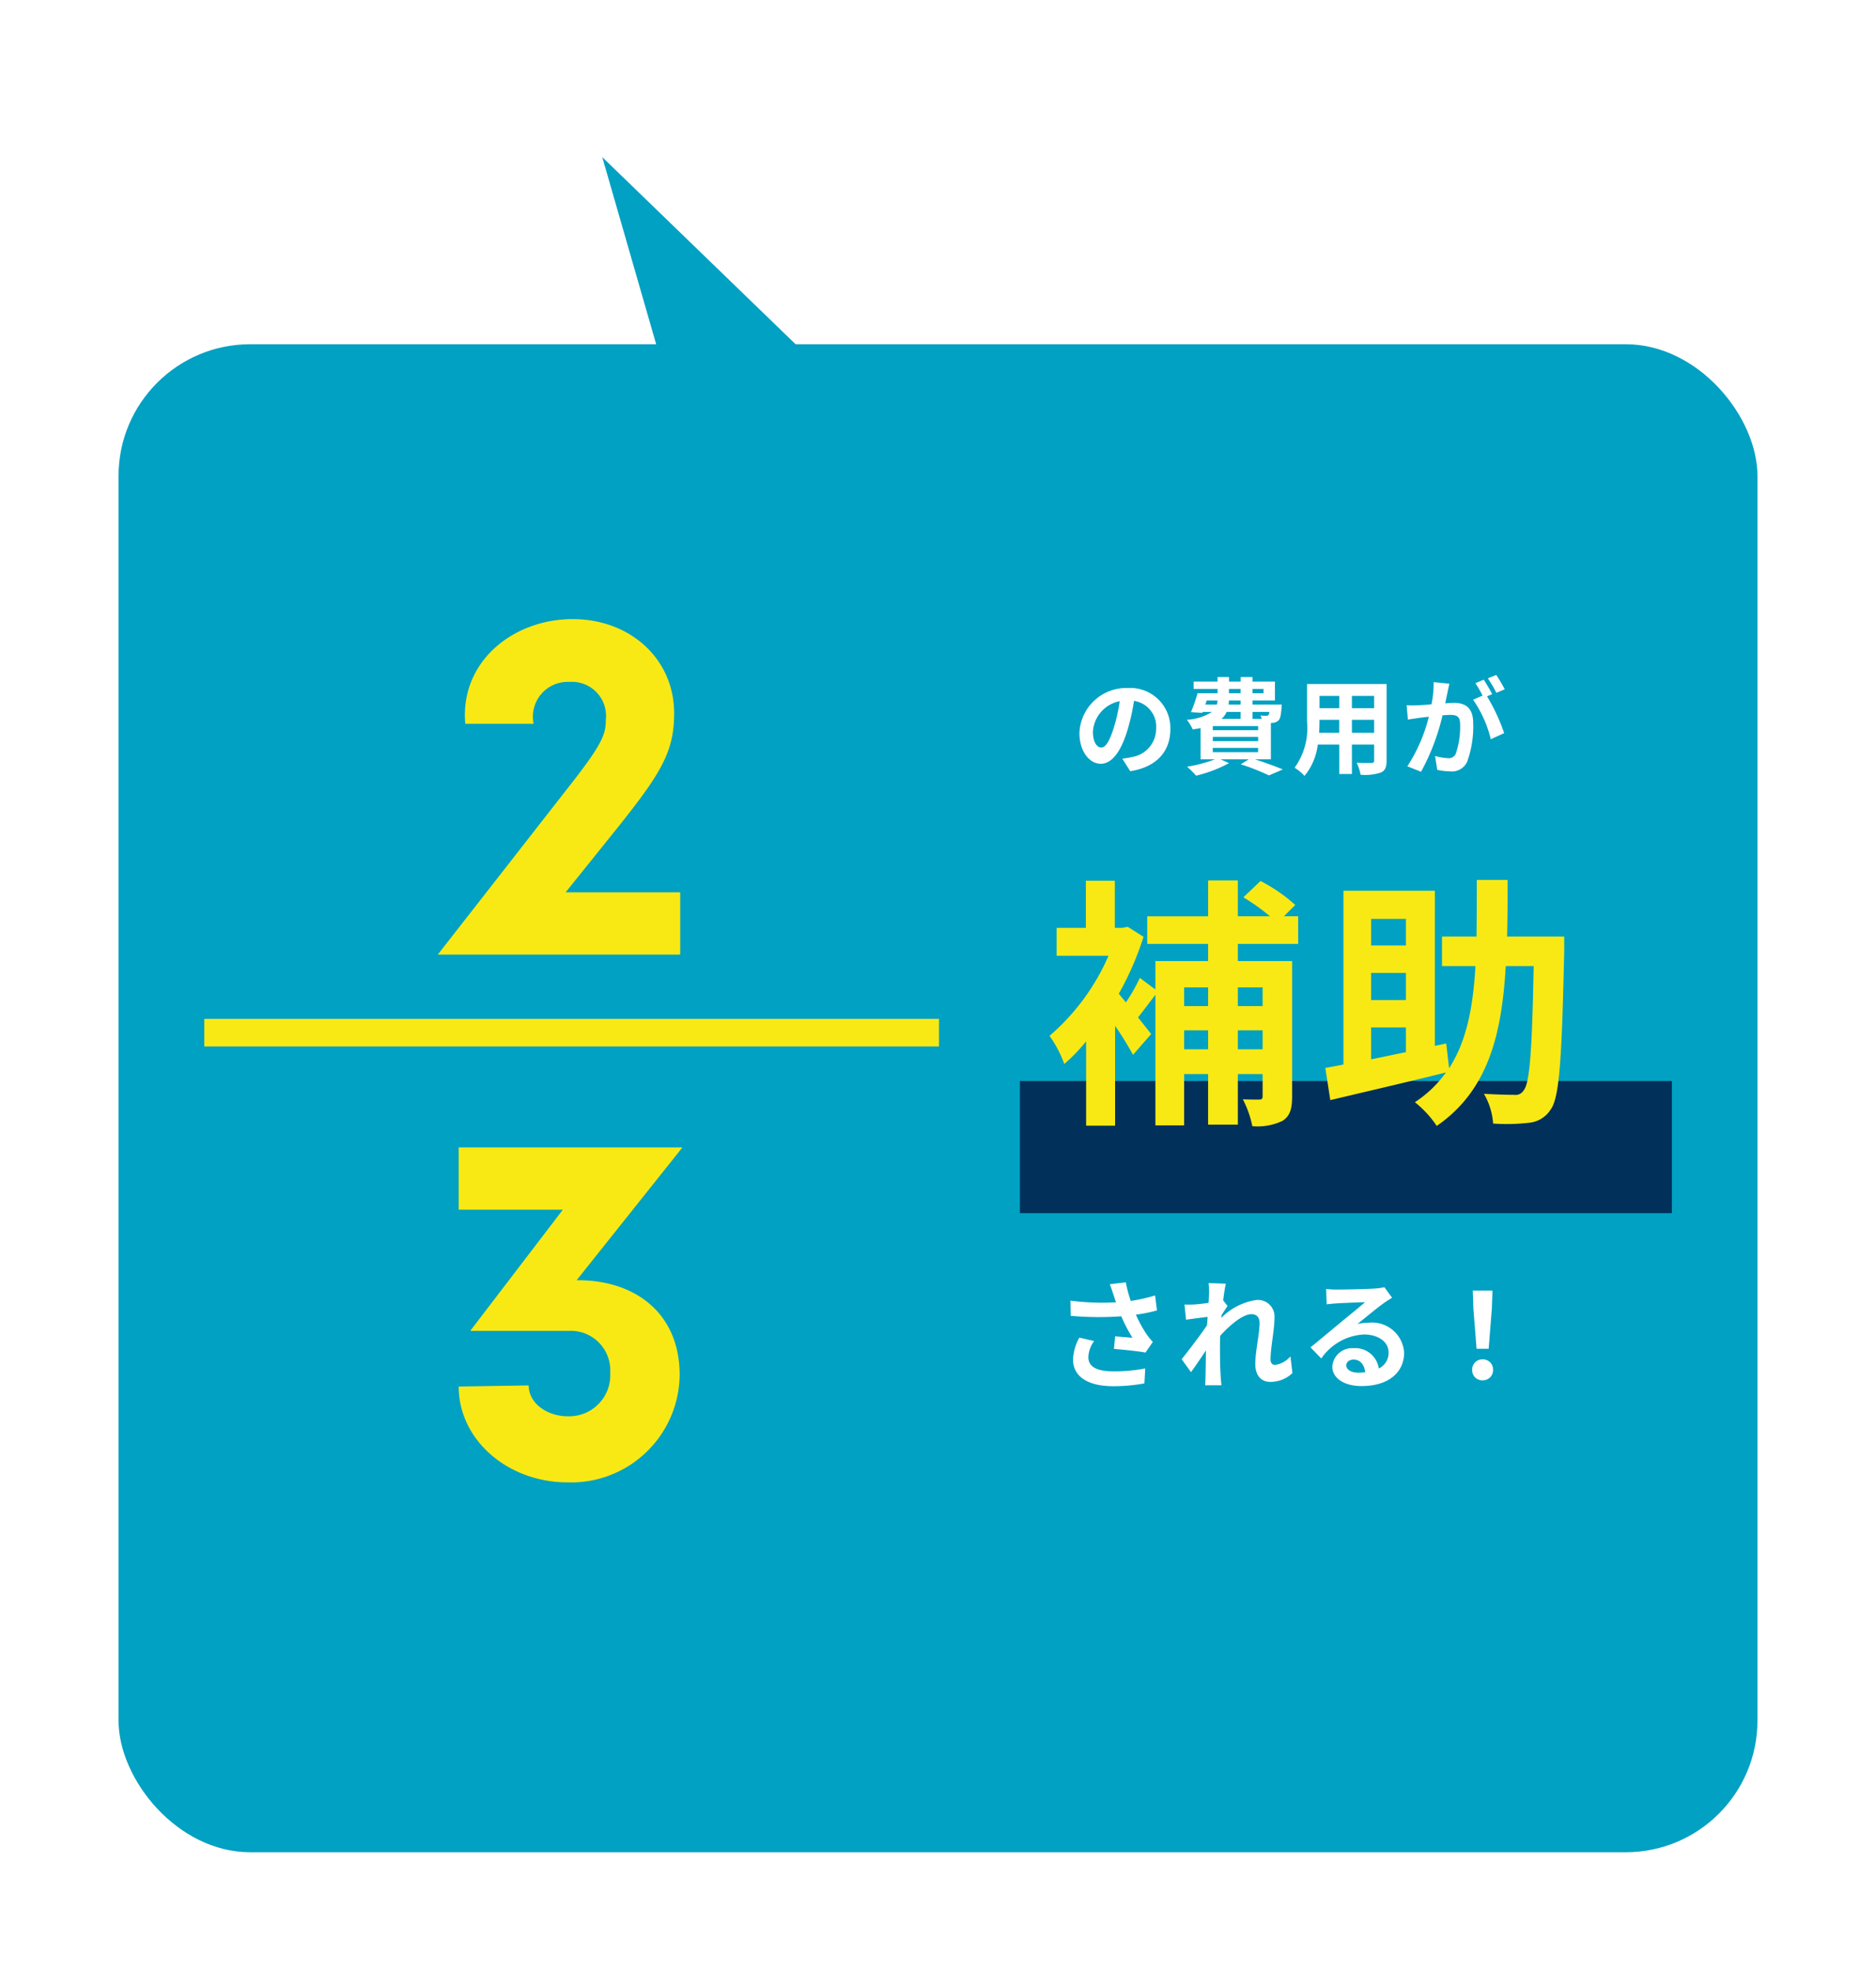 <svg xmlns="http://www.w3.org/2000/svg" xmlns:xlink="http://www.w3.org/1999/xlink" width="142.434" height="149.65" viewBox="0 0 142.434 149.65">
  <defs>
    <filter id="多角形_4" x="31.854" y="0" width="38.738" height="42.145" filterUnits="userSpaceOnUse">
      <feOffset dy="3" input="SourceAlpha"/>
      <feGaussianBlur stdDeviation="3" result="blur"/>
      <feFlood flood-opacity="0.161"/>
      <feComposite operator="in" in2="blur"/>
      <feComposite in="SourceGraphic"/>
    </filter>
    <filter id="長方形_482" x="0" y="17.139" width="142.434" height="132.512" filterUnits="userSpaceOnUse">
      <feOffset dy="3" input="SourceAlpha"/>
      <feGaussianBlur stdDeviation="3" result="blur-2"/>
      <feFlood flood-opacity="0.161"/>
      <feComposite operator="in" in2="blur-2"/>
      <feComposite in="SourceGraphic"/>
    </filter>
  </defs>
  <g id="グループ_1448" data-name="グループ 1448" transform="translate(9 6)">
    <g transform="matrix(1, 0, 0, 1, -9, -6)" filter="url(#多角形_4)">
      <path id="多角形_4-2" data-name="多角形 4" d="M5.688,0l5.688,21.331H0Z" transform="translate(40.85 11.86) rotate(-31)" fill="#00a1c2"/>
    </g>
    <g transform="matrix(1, 0, 0, 1, -9, -6)" filter="url(#長方形_482)">
      <rect id="長方形_482-2" data-name="長方形 482" width="124.434" height="114.512" rx="10" transform="translate(9 23.14)" fill="#00a1c2"/>
    </g>
    <path id="パス_1468" data-name="パス 1468" d="M-3.347-25.917,4.686-36H-12.3v4.728h7.907l-7.029,9.2h7.489a3,3,0,0,1,3.138,3.18,3.119,3.119,0,0,1-3.221,3.305c-1.59,0-2.97-1-2.97-2.343l-5.313.084c0,4.058,3.723,7.28,8.284,7.28a8.247,8.247,0,0,0,8.493-8.158C4.477-23.449,1.046-25.959-3.347-25.917Z" transform="translate(38.125 117.133)" fill="#f8e915"/>
    <path id="パス_1469" data-name="パス 1469" d="M-4.874-15.789l3.933-4.895c3.305-4.142,4.309-5.773,4.309-8.7,0-4.142-3.347-7.154-7.7-7.154-4.56,0-8.577,3.263-8.158,7.949H-7.3a2.64,2.64,0,0,1,2.719-3.18A2.589,2.589,0,0,1-1.82-28.884c0,1.13-.293,1.883-2.929,5.23L-14.58-11.061H3.828v-4.728Z" transform="translate(38.816 77.551)" fill="#f8e915"/>
    <rect id="長方形_453" data-name="長方形 453" width="55.782" height="2.092" transform="translate(6.511 71.371)" fill="#f8e915"/>
    <rect id="長方形_483" data-name="長方形 483" width="49.501" height="10.034" transform="translate(68.436 76.088)" fill="#01315a"/>
    <path id="パス_1671" data-name="パス 1671" d="M-3.8-8.78v1.42H-5.68V-8.78Zm-1.88,4.7V-5.52H-3.8v1.44Zm-4.08,0V-5.52h1.82v1.44Zm1.82-4.7v1.42H-9.76V-8.78Zm6.84-3.3v-2.1H-2.18l.86-.86a12.467,12.467,0,0,0-2.64-1.82l-1.3,1.24a16.067,16.067,0,0,1,2.02,1.44H-5.68V-16.9H-7.94v2.72h-4.62v2.1h4.62v1.3h-4v2.16l-1.18-.88a13.968,13.968,0,0,1-1.06,1.86q-.3-.36-.54-.66a22.97,22.97,0,0,0,1.88-4.32l-1.2-.76-.42.08h-.56v-3.58h-2.2v3.58h-2.22v2.12h3.94A16.856,16.856,0,0,1-19.98-5.1a8.631,8.631,0,0,1,1.12,2.14A13.672,13.672,0,0,0-17.2-4.68v6.4H-15V-5.86a25.016,25.016,0,0,1,1.36,2.2l1.38-1.58-1-1.26c.4-.5.86-1.12,1.32-1.72V1.7h2.18V-2.2h1.82V1.64h2.26V-2.2H-3.8V-.54c0,.22-.06.28-.26.28-.18,0-.72,0-1.24-.02a7.763,7.763,0,0,1,.72,2.04,4.4,4.4,0,0,0,2.28-.4c.58-.36.74-.92.74-1.86V-10.78H-5.68v-1.3ZM4.44-5.74H7.08v1.88c-.92.18-1.8.38-2.64.54Zm2.64-8.24v2.02H4.44v-2.02Zm0,6.16H4.44V-9.88H7.08ZM19.1-12.64H14.76c.04-1.36.04-2.8.04-4.3H12.46c0,1.52,0,2.94-.02,4.3H9.82v2.24h2.54c-.18,3.1-.66,5.68-2,7.76l-.22-1.88-.86.18V-16.12H2.34v13.2c-.5.1-.98.18-1.38.26L1.34-.22c2.44-.58,5.72-1.34,8.78-2.1A8.807,8.807,0,0,1,7.76-.06a7.87,7.87,0,0,1,1.66,1.8c3.86-2.66,4.94-6.86,5.24-12.14h2.12c-.12,6.42-.3,8.9-.76,9.44a.7.7,0,0,1-.7.34c-.44,0-1.34-.02-2.32-.08a5.123,5.123,0,0,1,.7,2.26,14.476,14.476,0,0,0,2.72-.06A2.177,2.177,0,0,0,18.08.48c.66-.92.84-3.86,1.02-12.06Z" transform="translate(90.663 77.758)" fill="#f8e915"/>
    <path id="パス_1670" data-name="パス 1670" d="M-13.977-6.39c.054.153.108.342.18.549a18.84,18.84,0,0,1-3.456-.126l.018,1.152a24.134,24.134,0,0,0,3.843.036,11.826,11.826,0,0,0,.846,1.629c-.279-.018-.873-.072-1.314-.108l-.09.954c.756.063,1.89.18,2.394.279l.558-.81a5.675,5.675,0,0,1-.486-.6,9.858,9.858,0,0,1-.8-1.467,11.97,11.97,0,0,0,1.6-.324l-.144-1.134a13.553,13.553,0,0,1-1.845.414,10.525,10.525,0,0,1-.378-1.413l-1.215.144C-14.148-6.921-14.049-6.6-13.977-6.39ZM-15.453-2.9l-1.125-.261a3.684,3.684,0,0,0-.477,1.674c0,1.3,1.161,2.007,3,2.016A12.7,12.7,0,0,0-11.637.315l.063-1.134A12.43,12.43,0,0,1-13.986-.6c-1.233,0-1.908-.324-1.908-1.08A2.168,2.168,0,0,1-15.453-2.9Zm8.721-3.591c0,.1-.018.351-.036.693-.387.054-.783.1-1.044.117a7.733,7.733,0,0,1-.783.009l.117,1.152c.5-.072,1.2-.162,1.638-.216-.009.216-.027.432-.045.639C-7.4-3.339-8.3-2.151-8.811-1.521L-8.1-.54c.315-.423.756-1.08,1.134-1.647C-6.975-1.431-6.984-.909-7-.207c0,.144-.009.459-.027.666h1.242c-.027-.207-.054-.531-.063-.693C-5.9-1.08-5.9-1.836-5.9-2.574c0-.234.009-.477.018-.729.738-.81,1.71-1.638,2.376-1.638.378,0,.612.225.612.666,0,.819-.324,2.142-.324,3.114C-3.222-.288-2.772.2-2.1.2A2.4,2.4,0,0,0-.4-.468L-.549-1.737a1.867,1.867,0,0,1-1.17.648c-.225,0-.342-.171-.342-.4,0-.927.3-2.25.3-3.186A1.258,1.258,0,0,0-3.177-6.012,4.733,4.733,0,0,0-5.8-4.662c.009-.072.009-.135.018-.2.153-.234.333-.531.459-.693l-.333-.432c.063-.558.144-1.017.2-1.269L-6.768-7.3A4.969,4.969,0,0,1-6.732-6.489ZM3.69-1.062c0-.225.216-.432.558-.432.486,0,.819.378.873.963A4.7,4.7,0,0,1,4.6-.5C4.059-.5,3.69-.729,3.69-1.062Zm-1.53-5.8L2.2-5.688c.207-.027.5-.054.738-.072.477-.027,1.719-.081,2.178-.09-.441.387-1.377,1.143-1.881,1.557C2.7-3.852,1.611-2.934.972-2.421l.819.846A4.189,4.189,0,0,1,5.031-3.4C6.093-3.4,6.9-2.853,6.9-2.043A1.3,1.3,0,0,1,6.156-.819,1.8,1.8,0,0,0,4.239-2.358a1.508,1.508,0,0,0-1.611,1.4c0,.9.945,1.476,2.2,1.476C7,.522,8.082-.6,8.082-2.025A2.44,2.44,0,0,0,5.391-4.293a3.516,3.516,0,0,0-.855.1c.567-.45,1.512-1.242,2-1.584.207-.153.423-.279.63-.414l-.585-.8a3.932,3.932,0,0,1-.684.1c-.513.045-2.439.081-2.916.081A6.246,6.246,0,0,1,2.16-6.858ZM13.581-2.313H14.5l.243-3.078.045-1.341H13.293l.045,1.341ZM14.04.081a.766.766,0,0,0,.792-.792.768.768,0,0,0-.792-.8.768.768,0,0,0-.792.8A.761.761,0,0,0,14.04.081Z" transform="translate(89.526 98.734)" fill="#fff"/>
    <path id="パス_1669" data-name="パス 1669" d="M7.416-2.816a3.046,3.046,0,0,0-3.232-3.12A3.555,3.555,0,0,0,.512-2.512c0,1.352.736,2.328,1.624,2.328.872,0,1.56-.992,2.04-2.608a16.179,16.179,0,0,0,.48-2.168,1.978,1.978,0,0,1,1.68,2.112A2.171,2.171,0,0,1,4.512-.7a6.153,6.153,0,0,1-.744.128l.6.952C6.384.064,7.416-1.128,7.416-2.816Zm-5.88.2a2.518,2.518,0,0,1,2.032-2.32A12.008,12.008,0,0,1,3.144-3c-.328,1.08-.64,1.584-.976,1.584C1.856-1.416,1.536-1.808,1.536-2.616Zm9.1,1.224h3.44v.328H10.64ZM12.752-4.12v.528H11.3a1.622,1.622,0,0,0,.392-.528Zm-2.576-.872h.816a.981.981,0,0,1-.048.312h-.872Zm1.688-.872h.888v.32h-.888Zm2.624,0v.32h-.832v-.32ZM12.752-4.68H11.84l.024-.312h.888Zm2.184.56a.488.488,0,0,1-.072.232.183.183,0,0,1-.168.056,2.36,2.36,0,0,1-.44-.024,1.672,1.672,0,0,1,.1.264h-.7V-4.12ZM14.08-2.736H10.64v-.312h3.44Zm0,.832H10.64v-.32h3.44ZM15.048-.52V-3.28c.048,0,.088-.008.12-.008a.713.713,0,0,0,.464-.192c.136-.144.184-.432.224-.952.008-.088.016-.248.016-.248H13.656v-.312h1.7V-6.424h-1.7v-.344h-.9v.344h-.888v-.344H11v.344H9.184v.56H11v.32H9.48a12.089,12.089,0,0,1-.5,1.44l.864.056.024-.072h.7a3.879,3.879,0,0,1-1.9.592,3.7,3.7,0,0,1,.448.736c.216-.032.408-.064.592-.1V-.52H10.8A10.861,10.861,0,0,1,8.68.04a6.147,6.147,0,0,1,.688.68,10.224,10.224,0,0,0,2.5-.952L11.232-.52h2.136l-.608.376A16.879,16.879,0,0,1,14.9.7L15.952.248c-.5-.216-1.344-.52-2.112-.768ZM21.2-2.536V-3.52h1.688v.984Zm-2.488,0c.016-.3.024-.584.024-.84V-3.52h1.5v.984Zm1.528-2.8v.928h-1.5v-.928Zm2.648.928H21.2v-.928h1.688Zm.944-1.832h-6.04v2.856a5.133,5.133,0,0,1-.944,3.5A3.514,3.514,0,0,1,17.6.736,4.581,4.581,0,0,0,18.608-1.64H20.24V.592h.96V-1.64h1.688v1.2c0,.144-.056.192-.208.192s-.672.008-1.12-.016a3.6,3.6,0,0,1,.3.912A3.715,3.715,0,0,0,23.4.48c.32-.144.432-.4.432-.912ZM28.6-6.264l-1.192-.12A8.142,8.142,0,0,1,27.24-4.7c-.408.04-.784.064-1.032.072a7.639,7.639,0,0,1-.856,0l.1,1.088c.248-.04.664-.1.9-.136.144-.016.4-.048.688-.08A12.242,12.242,0,0,1,25.408.008l1.04.416A16.86,16.86,0,0,0,28.08-3.864c.232-.016.432-.032.56-.032.5,0,.776.088.776.728a6.349,6.349,0,0,1-.328,2.216.587.587,0,0,1-.6.344,4.623,4.623,0,0,1-.976-.168L27.68.28a5.257,5.257,0,0,0,.96.112,1.272,1.272,0,0,0,1.312-.736,7.838,7.838,0,0,0,.456-2.936c0-1.152-.6-1.528-1.448-1.528-.168,0-.4.016-.672.032.056-.288.12-.584.168-.824C28.5-5.8,28.552-6.056,28.6-6.264Zm3.56-.664-.64.256a9.048,9.048,0,0,1,.648,1.1L32.8-5.84A10.642,10.642,0,0,0,32.16-6.928Zm-.952.36-.632.264a8.845,8.845,0,0,1,.544.944l-.72.312a9,9,0,0,1,1.344,3l1.016-.464a14.517,14.517,0,0,0-1.3-2.792l.392-.168C31.7-5.768,31.408-6.272,31.208-6.568Z" transform="translate(72.443 52.182)" fill="#fff"/>
  </g>
</svg>
